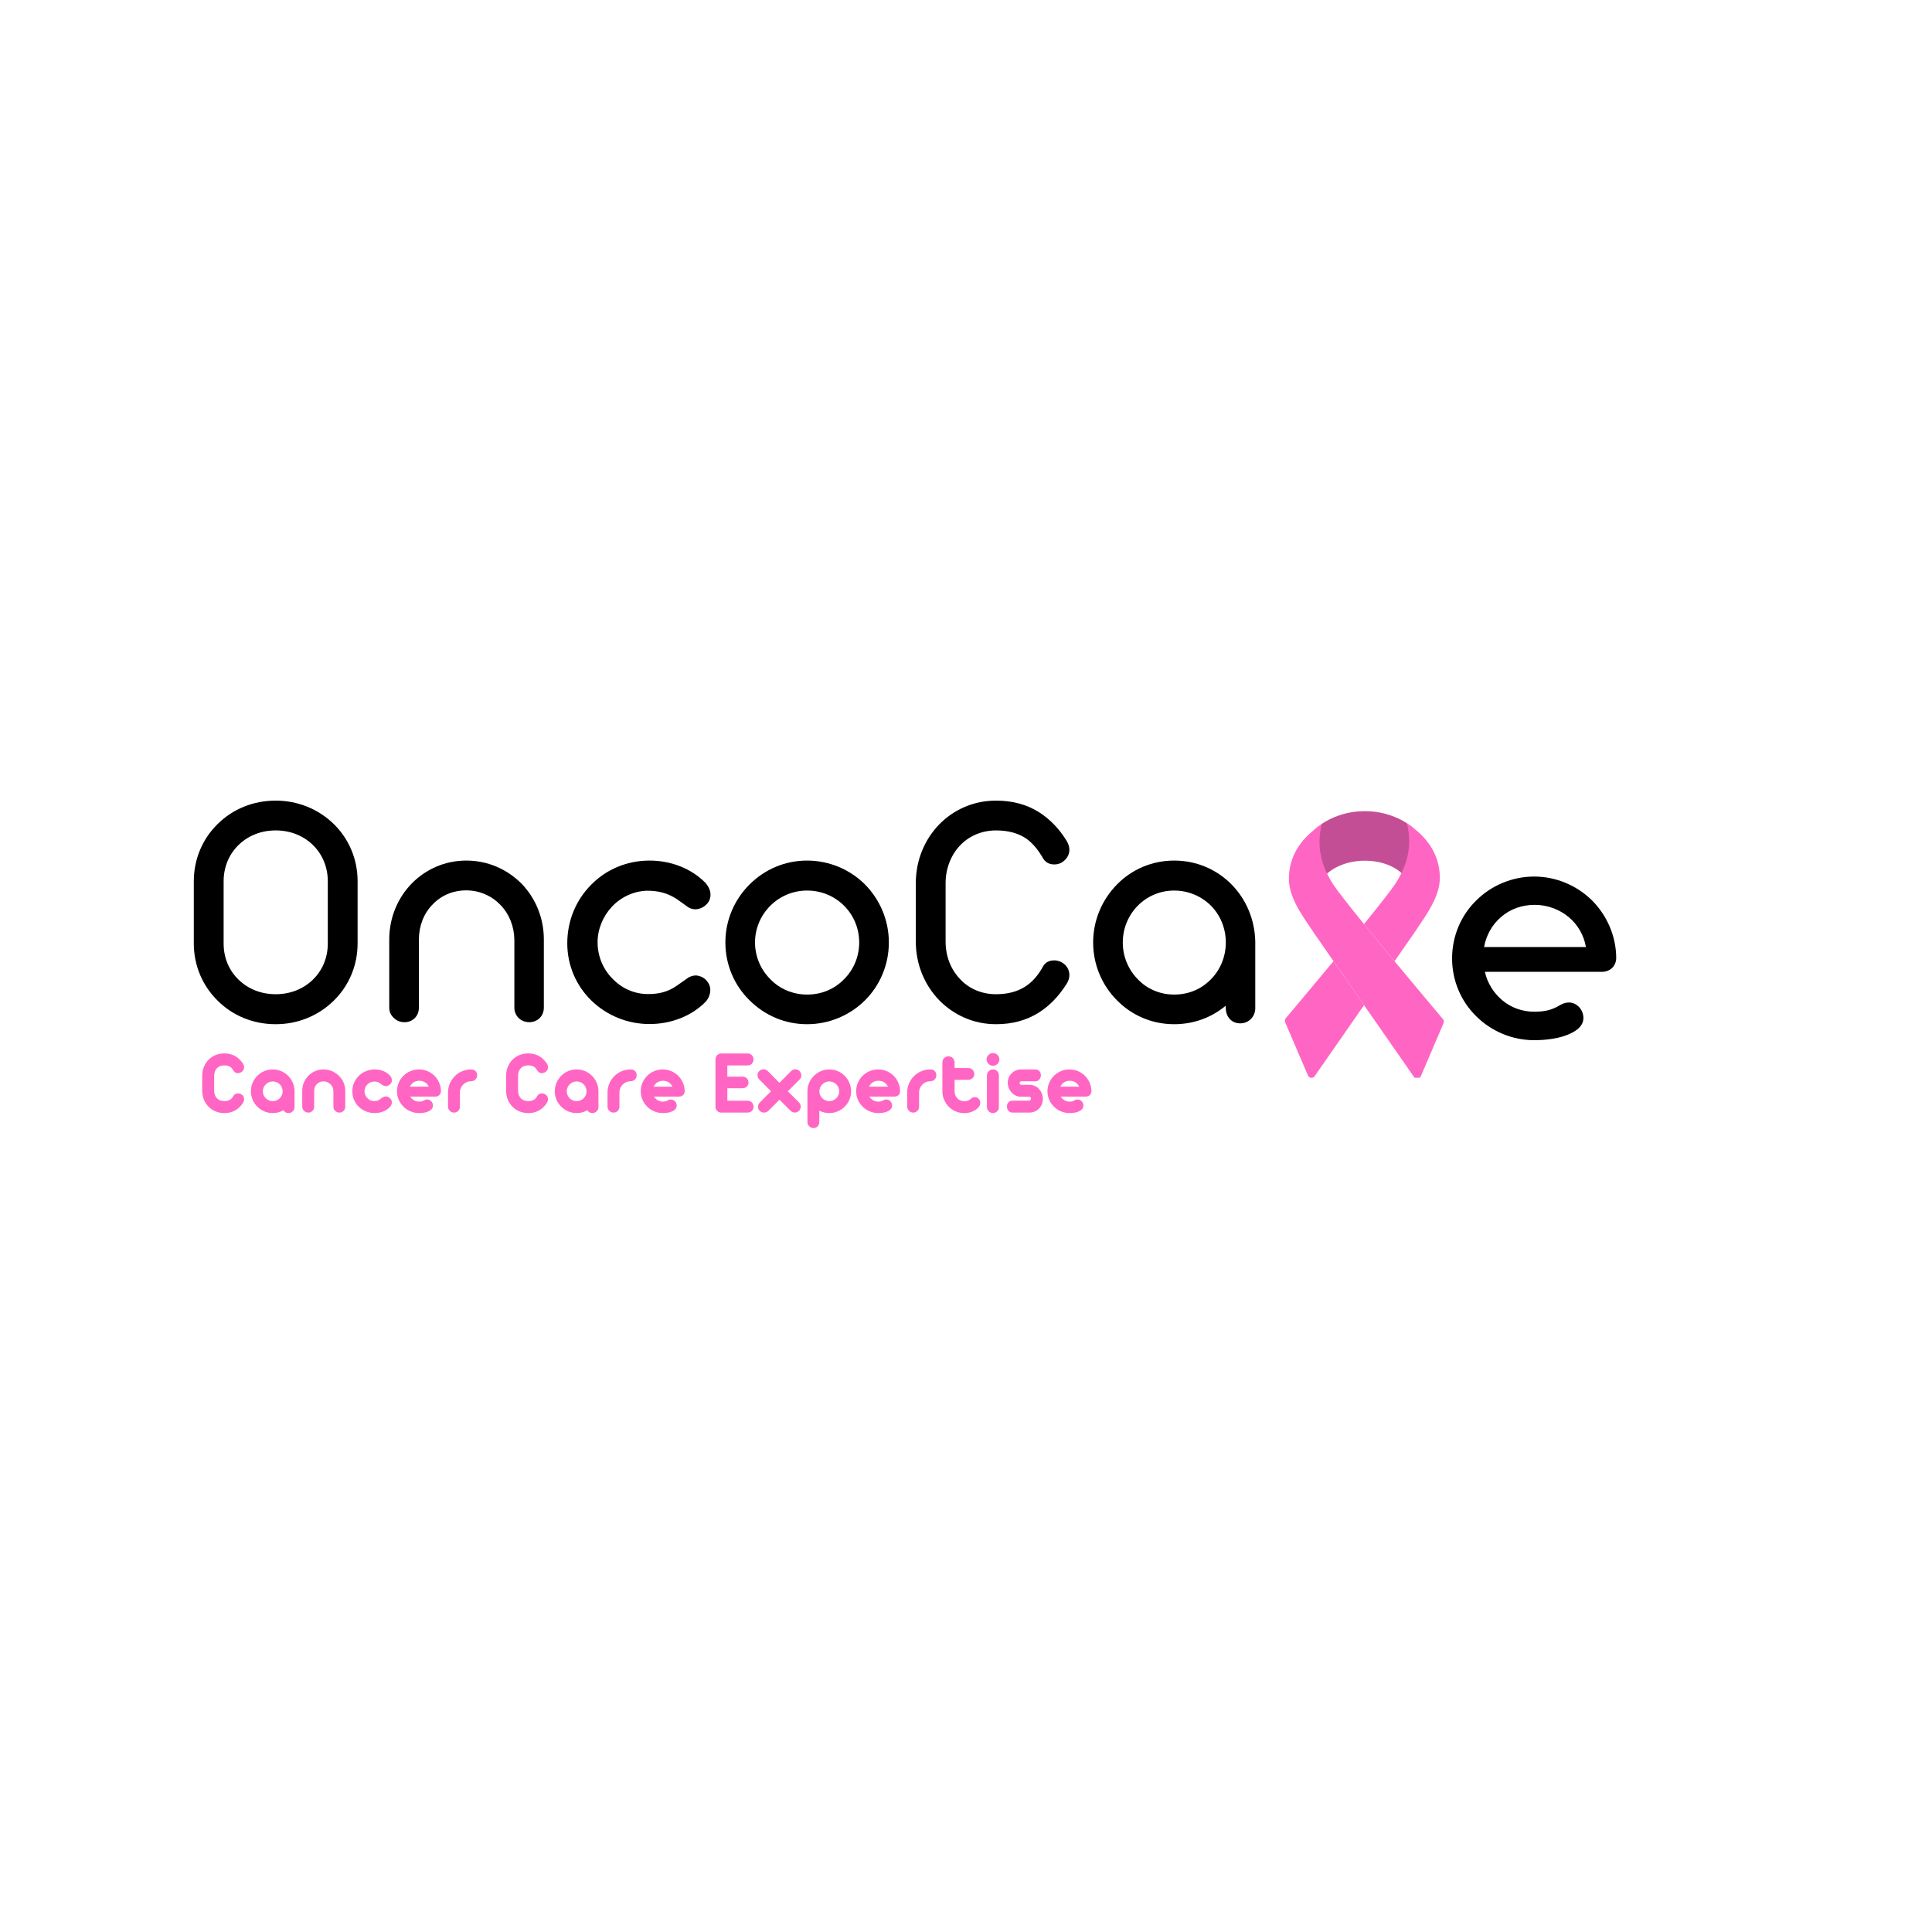 <svg xmlns="http://www.w3.org/2000/svg" xmlns:xlink="http://www.w3.org/1999/xlink" width="500" viewBox="0 0 375 375" height="500" preserveAspectRatio="xMidYMid meet"><defs><g></g><clipPath id="941157ccd4"><path d="M 255 157.445 L 275 157.445 L 275 170 L 255 170 Z M 255 157.445 " clip-rule="nonzero"></path></clipPath><clipPath id="f744569450"><path d="M 249.266 159 L 280 159 L 280 209.195 L 249.266 209.195 Z M 249.266 159 " clip-rule="nonzero"></path></clipPath><clipPath id="376545471d"><path d="M 250 159 L 280.414 159 L 280.414 209.195 L 250 209.195 Z M 250 159 " clip-rule="nonzero"></path></clipPath></defs><g clip-path="url(#941157ccd4)"><path fill="#c44e96" d="M 272.023 169.461 C 272.023 169.461 269.719 167.059 264.914 167.059 C 260.105 167.059 257.586 169.562 257.586 169.562 L 257.309 169.766 C 257.309 169.766 254.492 164.449 256.547 159.914 C 258.121 158.871 260.977 157.445 264.914 157.445 C 268.691 157.445 271.496 158.766 273.105 159.797 C 275.336 164.336 272.355 169.648 272.355 169.648 Z M 274.609 160.926 L 274.672 160.984 L 274.617 160.934 Z M 274.609 160.926 " fill-opacity="1" fill-rule="nonzero"></path></g><g clip-path="url(#f744569450)"><path fill="#ff66c4" d="M 249.559 197.641 C 249.648 197.539 254.035 192.348 258.832 186.562 L 264.762 195.098 L 255.168 208.898 C 255.027 209.098 254.801 209.211 254.559 209.211 C 254.535 209.211 254.512 209.211 254.484 209.207 C 254.215 209.18 253.988 209.012 253.879 208.766 L 249.441 198.41 C 249.332 198.152 249.379 197.855 249.559 197.641 Z M 270.77 171.641 C 271.277 170.887 271.676 170.168 272.023 169.461 C 273.539 166.391 273.688 163.77 273.418 161.574 C 273.332 160.855 273.195 160.234 273.105 159.797 C 273.984 160.355 274.477 160.801 274.609 160.93 L 274.617 160.934 L 274.672 160.984 C 277.812 163.496 279.473 166.746 279.473 170.387 C 279.473 174.039 276.93 177.461 274.684 180.805 C 274.531 181.035 272.918 183.359 270.684 186.578 C 268.676 184.156 266.605 181.645 264.754 179.359 C 267.535 175.934 269.855 172.996 270.77 171.641 Z M 270.77 171.641 " fill-opacity="1" fill-rule="nonzero"></path></g><g clip-path="url(#376545471d)"><path fill="#ff66c4" d="M 255.027 161.105 L 255.152 160.984 C 255.207 160.934 255.699 160.477 256.547 159.918 C 256.461 160.355 256.312 160.996 256.223 161.746 C 255.961 163.926 256.098 166.52 257.586 169.562 C 257.941 170.289 258.348 171.031 258.871 171.812 C 259.77 173.145 262.031 176.008 264.75 179.359 C 266.605 181.648 268.676 184.16 270.68 186.578 C 275.527 192.426 279.992 197.707 280.082 197.812 C 280.266 198.027 280.309 198.328 280.199 198.582 L 275.766 208.938 C 275.656 209.18 275.426 209.352 275.16 209.379 C 275.133 209.383 275.109 209.383 275.082 209.383 C 274.844 209.383 274.617 209.27 274.477 209.07 C 274.402 208.961 269.59 202.043 264.762 195.098 L 258.832 186.562 C 256.664 183.441 255.109 181.203 254.957 180.973 C 252.715 177.629 250.172 174.207 250.172 170.559 C 250.172 166.895 251.848 163.625 255.027 161.105 Z M 255.027 161.105 " fill-opacity="1" fill-rule="nonzero"></path></g><g fill="#000000" fill-opacity="1"><g transform="translate(33.75, 198.407)"><g><path d="M 19.766 0.391 C 24.09 0.391 28.055 -1.27 31.012 -4.16 C 33.973 -7.055 35.66 -10.988 35.66 -15.312 L 35.66 -27.34 C 35.66 -31.664 33.973 -35.598 31.012 -38.488 C 28.055 -41.352 24.09 -43.008 19.766 -43.008 C 15.375 -43.008 11.41 -41.352 8.516 -38.488 C 5.559 -35.598 3.867 -31.664 3.867 -27.34 L 3.867 -15.312 C 3.867 -10.988 5.559 -7.055 8.516 -4.16 C 11.41 -1.27 15.375 0.391 19.766 0.391 Z M 19.766 -5.43 C 16.938 -5.43 14.434 -6.438 12.582 -8.227 C 10.727 -10.012 9.656 -12.449 9.656 -15.277 L 9.656 -27.371 C 9.656 -30.137 10.727 -32.637 12.582 -34.426 C 14.434 -36.215 16.938 -37.223 19.766 -37.223 C 22.594 -37.223 25.098 -36.215 26.949 -34.426 C 28.801 -32.637 29.875 -30.137 29.875 -27.371 L 29.875 -15.277 C 29.875 -12.449 28.801 -10.012 26.949 -8.227 C 25.098 -6.438 22.594 -5.43 19.766 -5.43 Z M 19.766 -5.43 "></path></g></g></g><g fill="#000000" fill-opacity="1"><g transform="translate(73.311, 198.407)"><g><path d="M 5.203 0 C 6.793 0 7.996 -1.172 7.996 -2.828 L 7.996 -16.059 C 7.996 -18.66 8.941 -21.098 10.629 -22.82 C 12.32 -24.609 14.598 -25.586 17.195 -25.586 C 19.766 -25.586 22.105 -24.543 23.828 -22.758 C 25.52 -21.031 26.496 -18.594 26.527 -15.996 L 26.527 -2.828 C 26.527 -1.172 27.828 0 29.422 0 C 31.012 0 32.25 -1.172 32.25 -2.828 L 32.25 -16.059 C 32.25 -20.219 30.656 -24.055 27.926 -26.883 C 25.098 -29.711 21.359 -31.371 17.195 -31.371 C 13.07 -31.371 9.328 -29.711 6.566 -26.883 C 3.836 -24.055 2.242 -20.219 2.242 -16.059 L 2.242 -2.828 C 2.242 -2.016 2.535 -1.367 3.152 -0.812 C 3.707 -0.262 4.387 0 5.203 0 Z M 5.203 0 "></path></g></g></g><g fill="#000000" fill-opacity="1"><g transform="translate(108.679, 198.407)"><g><path d="M 17.391 0.359 C 21.555 0.359 25.488 -1.172 28.184 -3.867 C 28.836 -4.52 29.191 -5.43 29.191 -6.242 C 29.191 -7.023 28.867 -7.703 28.219 -8.32 C 27.699 -8.809 26.918 -9.07 26.363 -9.07 C 25.91 -9.07 25.453 -8.941 24.965 -8.68 L 22.691 -7.086 C 20.969 -5.883 19.246 -5.461 17.133 -5.461 C 14.367 -5.461 11.93 -6.598 10.109 -8.551 C 8.32 -10.371 7.312 -12.906 7.312 -15.508 C 7.312 -18.074 8.355 -20.547 10.078 -22.398 C 11.801 -24.25 14.238 -25.422 16.871 -25.52 C 19.082 -25.52 20.84 -25.098 22.691 -23.895 L 24.965 -22.27 C 25.391 -22.039 25.844 -21.91 26.332 -21.91 C 26.883 -21.91 27.664 -22.172 28.219 -22.66 C 28.898 -23.211 29.227 -23.926 29.227 -24.738 C 29.227 -25.551 28.867 -26.363 28.184 -27.113 C 25.453 -29.844 21.555 -31.371 17.391 -31.371 C 13.004 -31.371 8.973 -29.648 6.078 -26.691 C 3.121 -23.73 1.43 -19.699 1.43 -15.312 C 1.43 -11.02 3.152 -7.086 6.113 -4.195 C 9.07 -1.332 13.07 0.359 17.391 0.359 Z M 17.391 0.359 "></path></g></g></g><g fill="#000000" fill-opacity="1"><g transform="translate(139.365, 198.407)"><g><path d="M 17.293 0.391 C 21.617 0.391 25.648 -1.367 28.543 -4.258 C 31.438 -7.152 33.16 -11.152 33.16 -15.473 C 33.16 -19.797 31.438 -23.766 28.543 -26.723 C 25.648 -29.617 21.617 -31.371 17.293 -31.371 C 13.004 -31.371 9.07 -29.68 6.113 -26.723 C 3.152 -23.766 1.43 -19.766 1.43 -15.473 C 1.43 -11.184 3.152 -7.152 6.113 -4.258 C 9.07 -1.301 13.004 0.391 17.293 0.391 Z M 17.293 -5.363 C 14.531 -5.363 11.996 -6.438 10.145 -8.355 C 8.289 -10.207 7.184 -12.742 7.184 -15.473 C 7.184 -18.203 8.289 -20.742 10.145 -22.594 C 11.996 -24.445 14.531 -25.551 17.293 -25.551 C 20.121 -25.551 22.625 -24.445 24.48 -22.594 C 26.332 -20.742 27.406 -18.203 27.406 -15.473 C 27.406 -12.742 26.332 -10.207 24.48 -8.355 C 22.625 -6.438 20.121 -5.363 17.293 -5.363 Z M 17.293 -5.363 "></path></g></g></g><g fill="#000000" fill-opacity="1"><g transform="translate(173.952, 198.407)"><g><path d="M 19.375 0.391 C 22.594 0.391 25.391 -0.391 27.762 -1.918 C 29.746 -3.188 31.5 -4.973 32.996 -7.312 C 33.418 -7.934 33.613 -8.516 33.613 -9.137 C 33.613 -9.914 33.32 -10.598 32.77 -11.152 C 32.152 -11.703 31.469 -11.996 30.656 -11.996 C 29.711 -11.996 29.031 -11.637 28.574 -10.957 C 27.633 -9.199 26.496 -7.867 25.16 -6.988 C 23.602 -5.949 21.684 -5.43 19.375 -5.43 C 16.547 -5.43 14.043 -6.535 12.32 -8.453 C 10.598 -10.273 9.59 -12.809 9.59 -15.637 L 9.59 -27.016 C 9.59 -29.746 10.598 -32.379 12.32 -34.23 C 14.043 -36.086 16.547 -37.223 19.375 -37.223 C 21.715 -37.223 23.633 -36.703 25.16 -35.695 C 26.398 -34.848 27.535 -33.516 28.574 -31.695 C 29.062 -30.98 29.746 -30.621 30.688 -30.621 C 31.5 -30.621 32.184 -30.914 32.77 -31.5 C 33.32 -32.055 33.613 -32.734 33.613 -33.484 C 33.613 -34.07 33.418 -34.688 32.996 -35.336 C 31.598 -37.578 29.844 -39.398 27.762 -40.734 C 25.355 -42.262 22.562 -43.008 19.375 -43.008 C 15.051 -43.008 11.152 -41.285 8.289 -38.328 C 5.461 -35.371 3.805 -31.371 3.805 -26.98 L 3.805 -15.668 C 3.805 -11.281 5.461 -7.281 8.289 -4.324 C 11.152 -1.367 15.051 0.391 19.375 0.391 Z M 19.375 0.391 "></path></g></g></g><g fill="#000000" fill-opacity="1"><g transform="translate(210.62, 198.407)"><g><path d="M 17.293 0.391 C 21.031 0.391 24.512 -0.879 27.273 -3.188 L 27.309 -2.73 C 27.309 -1.039 28.445 0.227 30.102 0.227 C 31.762 0.227 33.027 -1.074 33.027 -2.73 L 33.027 -15.668 C 32.93 -19.961 31.242 -23.895 28.379 -26.785 C 25.488 -29.68 21.586 -31.371 17.293 -31.371 C 13.004 -31.371 9.07 -29.68 6.176 -26.723 C 3.285 -23.766 1.559 -19.797 1.559 -15.473 C 1.559 -11.152 3.285 -7.152 6.176 -4.258 C 9.07 -1.301 13.004 0.391 17.293 0.391 Z M 17.293 -5.363 C 14.531 -5.363 12.027 -6.438 10.207 -8.355 C 8.387 -10.207 7.312 -12.742 7.312 -15.473 C 7.312 -18.203 8.387 -20.742 10.207 -22.594 C 12.027 -24.445 14.531 -25.551 17.293 -25.551 C 20.059 -25.551 22.594 -24.445 24.445 -22.594 C 26.266 -20.742 27.309 -18.203 27.309 -15.473 C 27.309 -12.742 26.266 -10.207 24.445 -8.355 C 22.594 -6.438 20.121 -5.363 17.293 -5.363 Z M 17.293 -5.363 "></path></g></g></g><g fill="#000000" fill-opacity="1"><g transform="translate(280.419, 201.509)"><g><path d="M 17.359 0.391 C 19.93 0.391 22.336 0 24.059 -0.746 C 25.977 -1.559 26.918 -2.602 26.918 -3.934 C 26.918 -4.715 26.594 -5.496 26.074 -6.047 C 25.488 -6.633 24.84 -6.926 24.09 -6.926 C 23.539 -6.926 22.984 -6.762 22.367 -6.406 C 20.84 -5.496 19.539 -5.137 17.359 -5.137 C 15.051 -5.137 12.906 -5.918 11.184 -7.348 C 9.492 -8.777 8.289 -10.664 7.801 -12.875 L 30.496 -12.875 C 32.152 -12.875 33.289 -14.043 33.289 -15.605 C 33.258 -19.863 31.469 -23.863 28.578 -26.758 C 25.617 -29.648 21.621 -31.371 17.359 -31.371 C 13.07 -31.371 9.004 -29.617 6.113 -26.723 C 3.152 -23.832 1.43 -19.801 1.43 -15.477 C 1.43 -11.184 3.152 -7.152 6.113 -4.258 C 9.004 -1.367 13.07 0.391 17.359 0.391 Z M 7.641 -17.688 C 8.031 -19.93 9.199 -22.043 10.922 -23.504 C 12.648 -25.031 14.953 -25.879 17.457 -25.879 C 19.93 -25.879 22.238 -25 24.023 -23.539 C 25.812 -22.074 27.016 -19.992 27.406 -17.688 Z M 7.641 -17.688 "></path></g></g></g><g fill="#ff66c4" fill-opacity="1"><g transform="translate(38.25, 215.954)"><g><path d="M 5.266 0.094 C 5.742 0.094 6.168 0.043 6.531 -0.07 C 7.219 -0.262 7.801 -0.609 8.297 -1.113 C 8.816 -1.66 9.129 -2.121 9.129 -2.605 C 9.129 -2.91 9.016 -3.172 8.789 -3.395 C 8.555 -3.613 8.27 -3.727 7.93 -3.727 C 7.594 -3.727 7.297 -3.598 7.121 -3.328 C 6.871 -2.91 6.715 -2.703 6.473 -2.535 C 6.168 -2.336 5.77 -2.242 5.266 -2.242 C 4.691 -2.242 4.238 -2.406 3.91 -2.727 C 3.52 -3.102 3.316 -3.633 3.316 -4.301 L 3.316 -7.098 C 3.316 -7.766 3.52 -8.297 3.91 -8.668 C 4.238 -8.992 4.691 -9.156 5.266 -9.156 C 5.777 -9.156 6.176 -9.059 6.461 -8.859 C 6.707 -8.695 6.844 -8.496 7.121 -8.07 C 7.289 -7.801 7.559 -7.66 7.922 -7.66 C 8.262 -7.66 8.547 -7.773 8.781 -8 C 9.016 -8.219 9.129 -8.488 9.129 -8.789 C 9.129 -9.059 9.051 -9.32 8.887 -9.555 C 8.477 -10.145 8.02 -10.59 7.523 -10.895 C 6.863 -11.293 6.105 -11.492 5.266 -11.492 C 4.09 -11.492 3.023 -11.051 2.25 -10.277 C 1.449 -9.477 0.992 -8.363 0.992 -7.078 L 0.992 -4.316 C 0.992 -3.031 1.449 -1.918 2.25 -1.121 C 3.023 -0.348 4.09 0.094 5.266 0.094 Z M 5.266 0.094 "></path></g></g></g><g fill="#ff66c4" fill-opacity="1"><g transform="translate(48.314, 215.954)"><g><path d="M 4.621 0.094 C 5.359 0.094 6.055 -0.086 6.707 -0.453 C 6.914 -0.105 7.254 0.094 7.68 0.094 C 8 0.094 8.305 -0.035 8.52 -0.25 C 8.746 -0.477 8.859 -0.754 8.859 -1.086 L 8.859 -4.203 C 8.836 -5.344 8.363 -6.395 7.594 -7.156 C 6.82 -7.93 5.758 -8.383 4.621 -8.383 C 3.473 -8.383 2.422 -7.93 1.633 -7.141 C 0.844 -6.352 0.383 -5.281 0.383 -4.137 C 0.383 -2.988 0.844 -1.918 1.633 -1.148 C 2.422 -0.355 3.473 0.094 4.621 0.094 Z M 4.621 -2.223 C 4.109 -2.223 3.621 -2.434 3.273 -2.781 C 2.918 -3.137 2.703 -3.613 2.703 -4.137 C 2.703 -4.656 2.918 -5.133 3.273 -5.488 C 3.621 -5.836 4.109 -6.047 4.621 -6.047 C 5.141 -6.047 5.637 -5.836 5.984 -5.488 C 6.34 -5.133 6.551 -4.656 6.551 -4.137 C 6.551 -3.613 6.34 -3.137 5.984 -2.781 C 5.637 -2.434 5.141 -2.223 4.621 -2.223 Z M 4.621 -2.223 "></path></g></g></g><g fill="#ff66c4" fill-opacity="1"><g transform="translate(58.16, 215.954)"><g><path d="M 1.695 0 C 2.008 0 2.277 -0.113 2.492 -0.332 C 2.711 -0.539 2.824 -0.809 2.824 -1.129 L 2.824 -4.301 C 2.832 -4.785 3.039 -5.238 3.363 -5.559 C 3.676 -5.871 4.137 -6.062 4.621 -6.062 C 5.109 -6.062 5.594 -5.871 5.949 -5.535 C 6.324 -5.195 6.539 -4.734 6.551 -4.246 L 6.551 -1.129 C 6.551 -0.809 6.664 -0.547 6.898 -0.332 C 7.105 -0.121 7.402 0 7.723 0 C 8.035 0 8.32 -0.121 8.531 -0.332 C 8.746 -0.547 8.852 -0.809 8.852 -1.129 L 8.852 -4.258 C 8.852 -5.367 8.383 -6.41 7.594 -7.176 C 6.801 -7.941 5.742 -8.383 4.621 -8.383 C 3.508 -8.383 2.484 -7.941 1.719 -7.176 C 0.957 -6.41 0.504 -5.367 0.504 -4.258 L 0.504 -1.129 C 0.504 -0.816 0.625 -0.547 0.859 -0.332 C 1.078 -0.121 1.383 0 1.695 0 Z M 1.695 0 "></path></g></g></g><g fill="#ff66c4" fill-opacity="1"><g transform="translate(67.998, 215.954)"><g><path d="M 4.727 0.094 C 5.871 0.094 6.922 -0.297 7.652 -1.051 C 7.922 -1.32 8.062 -1.66 8.062 -1.996 C 8.062 -2.32 7.922 -2.605 7.645 -2.84 C 7.41 -3.039 7.133 -3.137 6.898 -3.137 C 6.523 -3.137 6.246 -2.973 5.863 -2.656 C 5.473 -2.355 5.117 -2.242 4.672 -2.242 C 4.637 -2.242 4.613 -2.242 4.594 -2.25 L 4.508 -2.25 C 4.023 -2.258 3.586 -2.492 3.25 -2.875 C 2.938 -3.23 2.754 -3.691 2.754 -4.137 C 2.754 -4.629 2.953 -5.109 3.301 -5.457 C 3.648 -5.812 4.137 -6.027 4.664 -6.027 C 5.09 -6.027 5.473 -5.926 5.863 -5.621 C 6.273 -5.297 6.539 -5.133 6.914 -5.133 C 7.133 -5.133 7.418 -5.238 7.652 -5.438 C 7.93 -5.672 8.07 -5.949 8.07 -6.273 C 8.07 -6.609 7.922 -6.957 7.652 -7.234 C 6.922 -7.992 5.879 -8.383 4.727 -8.383 C 3.555 -8.383 2.457 -7.922 1.66 -7.148 C 0.859 -6.359 0.383 -5.281 0.383 -4.109 C 0.383 -2.953 0.859 -1.887 1.66 -1.113 C 2.457 -0.348 3.535 0.094 4.727 0.094 Z M 4.727 0.094 "></path></g></g></g><g fill="#ff66c4" fill-opacity="1"><g transform="translate(76.671, 215.954)"><g><path d="M 4.656 0.094 C 5.516 0.094 6.195 -0.051 6.699 -0.34 C 7.141 -0.59 7.367 -0.945 7.367 -1.355 C 7.367 -1.668 7.246 -1.973 7.043 -2.188 C 6.82 -2.422 6.551 -2.547 6.238 -2.547 C 6.012 -2.547 5.785 -2.477 5.566 -2.336 C 5.332 -2.199 5.082 -2.129 4.656 -2.129 C 3.961 -2.129 3.344 -2.5 2.961 -3.102 L 7.781 -3.102 C 8.453 -3.102 8.922 -3.535 8.922 -4.195 C 8.895 -5.332 8.418 -6.395 7.645 -7.168 C 6.855 -7.93 5.793 -8.383 4.656 -8.383 C 3.5 -8.383 2.434 -7.922 1.641 -7.148 C 0.852 -6.359 0.383 -5.289 0.383 -4.137 C 0.383 -2.988 0.852 -1.938 1.641 -1.148 C 2.434 -0.375 3.508 0.094 4.656 0.094 Z M 2.895 -5.031 C 3.215 -5.723 3.867 -6.176 4.699 -6.176 C 5.535 -6.176 6.227 -5.734 6.551 -5.031 Z M 2.895 -5.031 "></path></g></g></g><g fill="#ff66c4" fill-opacity="1"><g transform="translate(86.188, 215.954)"><g><path d="M 1.953 0 C 2.266 0 2.535 -0.113 2.754 -0.332 C 2.961 -0.531 3.082 -0.816 3.082 -1.137 L 3.082 -3.961 C 3.094 -4.527 3.328 -5.055 3.719 -5.445 C 4.102 -5.836 4.613 -6.07 5.176 -6.082 L 5.23 -6.082 C 5.551 -6.082 5.863 -6.203 6.082 -6.41 C 6.316 -6.645 6.43 -6.914 6.43 -7.234 C 6.43 -7.922 5.984 -8.383 5.23 -8.383 L 5.16 -8.383 C 3.988 -8.355 2.91 -7.887 2.109 -7.098 C 1.305 -6.297 0.809 -5.211 0.773 -4.055 L 0.773 -1.137 C 0.773 -0.824 0.91 -0.539 1.129 -0.332 C 1.336 -0.121 1.641 0 1.953 0 Z M 1.953 0 "></path></g></g></g><g fill="#ff66c4" fill-opacity="1"><g transform="translate(93.02, 215.954)"><g></g></g></g><g fill="#ff66c4" fill-opacity="1"><g transform="translate(97.238, 215.954)"><g><path d="M 5.266 0.094 C 5.742 0.094 6.168 0.043 6.531 -0.07 C 7.219 -0.262 7.801 -0.609 8.297 -1.113 C 8.816 -1.66 9.129 -2.121 9.129 -2.605 C 9.129 -2.91 9.016 -3.172 8.789 -3.395 C 8.555 -3.613 8.27 -3.727 7.93 -3.727 C 7.594 -3.727 7.297 -3.598 7.121 -3.328 C 6.871 -2.91 6.715 -2.703 6.473 -2.535 C 6.168 -2.336 5.77 -2.242 5.266 -2.242 C 4.691 -2.242 4.238 -2.406 3.91 -2.727 C 3.52 -3.102 3.316 -3.633 3.316 -4.301 L 3.316 -7.098 C 3.316 -7.766 3.52 -8.297 3.91 -8.668 C 4.238 -8.992 4.691 -9.156 5.266 -9.156 C 5.777 -9.156 6.176 -9.059 6.461 -8.859 C 6.707 -8.695 6.844 -8.496 7.121 -8.07 C 7.289 -7.801 7.559 -7.66 7.922 -7.66 C 8.262 -7.66 8.547 -7.773 8.781 -8 C 9.016 -8.219 9.129 -8.488 9.129 -8.789 C 9.129 -9.059 9.051 -9.32 8.887 -9.555 C 8.477 -10.145 8.02 -10.59 7.523 -10.895 C 6.863 -11.293 6.105 -11.492 5.266 -11.492 C 4.09 -11.492 3.023 -11.051 2.25 -10.277 C 1.449 -9.477 0.992 -8.363 0.992 -7.078 L 0.992 -4.316 C 0.992 -3.031 1.449 -1.918 2.25 -1.121 C 3.023 -0.348 4.09 0.094 5.266 0.094 Z M 5.266 0.094 "></path></g></g></g><g fill="#ff66c4" fill-opacity="1"><g transform="translate(107.301, 215.954)"><g><path d="M 4.621 0.094 C 5.359 0.094 6.055 -0.086 6.707 -0.453 C 6.914 -0.105 7.254 0.094 7.68 0.094 C 8 0.094 8.305 -0.035 8.52 -0.25 C 8.746 -0.477 8.859 -0.754 8.859 -1.086 L 8.859 -4.203 C 8.836 -5.344 8.363 -6.395 7.594 -7.156 C 6.82 -7.93 5.758 -8.383 4.621 -8.383 C 3.473 -8.383 2.422 -7.93 1.633 -7.141 C 0.844 -6.352 0.383 -5.281 0.383 -4.137 C 0.383 -2.988 0.844 -1.918 1.633 -1.148 C 2.422 -0.355 3.473 0.094 4.621 0.094 Z M 4.621 -2.223 C 4.109 -2.223 3.621 -2.434 3.273 -2.781 C 2.918 -3.137 2.703 -3.613 2.703 -4.137 C 2.703 -4.656 2.918 -5.133 3.273 -5.488 C 3.621 -5.836 4.109 -6.047 4.621 -6.047 C 5.141 -6.047 5.637 -5.836 5.984 -5.488 C 6.34 -5.133 6.551 -4.656 6.551 -4.137 C 6.551 -3.613 6.34 -3.137 5.984 -2.781 C 5.637 -2.434 5.141 -2.223 4.621 -2.223 Z M 4.621 -2.223 "></path></g></g></g><g fill="#ff66c4" fill-opacity="1"><g transform="translate(117.148, 215.954)"><g><path d="M 1.953 0 C 2.266 0 2.535 -0.113 2.754 -0.332 C 2.961 -0.531 3.082 -0.816 3.082 -1.137 L 3.082 -3.961 C 3.094 -4.527 3.328 -5.055 3.719 -5.445 C 4.102 -5.836 4.613 -6.07 5.176 -6.082 L 5.23 -6.082 C 5.551 -6.082 5.863 -6.203 6.082 -6.41 C 6.316 -6.645 6.43 -6.914 6.43 -7.234 C 6.43 -7.922 5.984 -8.383 5.23 -8.383 L 5.16 -8.383 C 3.988 -8.355 2.91 -7.887 2.109 -7.098 C 1.305 -6.297 0.809 -5.211 0.773 -4.055 L 0.773 -1.137 C 0.773 -0.824 0.91 -0.539 1.129 -0.332 C 1.336 -0.121 1.641 0 1.953 0 Z M 1.953 0 "></path></g></g></g><g fill="#ff66c4" fill-opacity="1"><g transform="translate(123.98, 215.954)"><g><path d="M 4.656 0.094 C 5.516 0.094 6.195 -0.051 6.699 -0.34 C 7.141 -0.59 7.367 -0.945 7.367 -1.355 C 7.367 -1.668 7.246 -1.973 7.043 -2.188 C 6.82 -2.422 6.551 -2.547 6.238 -2.547 C 6.012 -2.547 5.785 -2.477 5.566 -2.336 C 5.332 -2.199 5.082 -2.129 4.656 -2.129 C 3.961 -2.129 3.344 -2.5 2.961 -3.102 L 7.781 -3.102 C 8.453 -3.102 8.922 -3.535 8.922 -4.195 C 8.895 -5.332 8.418 -6.395 7.645 -7.168 C 6.855 -7.93 5.793 -8.383 4.656 -8.383 C 3.5 -8.383 2.434 -7.922 1.641 -7.148 C 0.852 -6.359 0.383 -5.289 0.383 -4.137 C 0.383 -2.988 0.852 -1.938 1.641 -1.148 C 2.434 -0.375 3.508 0.094 4.656 0.094 Z M 2.895 -5.031 C 3.215 -5.723 3.867 -6.176 4.699 -6.176 C 5.535 -6.176 6.227 -5.734 6.551 -5.031 Z M 2.895 -5.031 "></path></g></g></g><g fill="#ff66c4" fill-opacity="1"><g transform="translate(133.497, 215.954)"><g></g></g></g><g fill="#ff66c4" fill-opacity="1"><g transform="translate(137.714, 215.954)"><g><path d="M 7.41 0 C 7.73 0 8 -0.105 8.227 -0.32 C 8.441 -0.539 8.547 -0.809 8.547 -1.137 C 8.547 -1.449 8.426 -1.754 8.227 -1.965 C 8 -2.188 7.73 -2.301 7.41 -2.301 L 3.465 -2.301 L 3.465 -4.727 L 6.418 -4.727 C 6.742 -4.727 7.02 -4.828 7.234 -5.039 C 7.461 -5.254 7.574 -5.516 7.574 -5.836 C 7.574 -6.16 7.461 -6.43 7.234 -6.652 C 7.012 -6.871 6.742 -6.977 6.418 -6.977 L 3.465 -6.977 L 3.465 -9.156 L 7.41 -9.156 C 7.73 -9.156 8 -9.27 8.227 -9.496 C 8.426 -9.703 8.547 -10.008 8.547 -10.32 C 8.547 -10.633 8.426 -10.926 8.227 -11.137 C 8 -11.363 7.73 -11.477 7.41 -11.477 L 2.312 -11.477 C 1.988 -11.477 1.711 -11.363 1.484 -11.137 C 1.277 -10.926 1.156 -10.633 1.156 -10.32 L 1.156 -1.137 C 1.156 -0.832 1.258 -0.574 1.469 -0.355 C 1.66 -0.148 1.91 -0.027 2.223 0 Z M 7.41 0 "></path></g></g></g><g fill="#ff66c4" fill-opacity="1"><g transform="translate(146.84, 215.954)"><g><path d="M 1.449 0 C 1.762 0 2.074 -0.121 2.285 -0.332 L 4.457 -2.5 L 6.617 -0.34 C 6.836 -0.121 7.121 -0.008 7.438 -0.008 C 7.738 -0.008 8.035 -0.141 8.242 -0.348 C 8.453 -0.555 8.582 -0.852 8.582 -1.156 C 8.582 -1.477 8.469 -1.746 8.242 -1.973 L 6.082 -4.137 L 8.391 -6.453 C 8.59 -6.652 8.695 -6.914 8.695 -7.219 C 8.695 -7.531 8.574 -7.836 8.363 -8.051 C 8.148 -8.27 7.859 -8.41 7.547 -8.41 C 7.234 -8.41 6.941 -8.285 6.707 -8.051 L 4.449 -5.777 L 2.164 -8.078 C 1.945 -8.297 1.676 -8.41 1.336 -8.418 C 1.035 -8.418 0.738 -8.277 0.531 -8.062 C 0.305 -7.828 0.191 -7.547 0.191 -7.246 C 0.191 -6.934 0.297 -6.672 0.512 -6.453 L 2.812 -4.145 L 0.617 -1.93 C 0.391 -1.703 0.277 -1.434 0.277 -1.121 C 0.277 -0.816 0.41 -0.539 0.625 -0.34 C 0.832 -0.129 1.137 0 1.449 0 Z M 1.449 0 "></path></g></g></g><g fill="#ff66c4" fill-opacity="1"><g transform="translate(155.948, 215.954)"><g><path d="M 1.953 3.004 C 2.285 3.004 2.555 2.895 2.77 2.656 C 2.98 2.434 3.082 2.145 3.082 1.797 L 3.082 -0.375 C 3.691 -0.062 4.336 0.094 5.02 0.094 C 6.16 0.094 7.234 -0.375 8.008 -1.148 C 8.801 -1.938 9.25 -2.988 9.25 -4.137 C 9.25 -5.281 8.781 -6.352 8.008 -7.141 C 7.234 -7.914 6.16 -8.383 5.02 -8.383 C 3.898 -8.383 2.824 -7.922 2.051 -7.156 C 1.258 -6.383 0.781 -5.324 0.773 -4.203 L 0.773 1.797 C 0.773 2.137 0.91 2.441 1.129 2.656 C 1.336 2.875 1.641 3.004 1.953 3.004 Z M 5.02 -2.223 C 4.5 -2.223 4.012 -2.434 3.664 -2.781 C 3.309 -3.137 3.094 -3.613 3.094 -4.137 C 3.094 -4.656 3.309 -5.133 3.664 -5.488 C 4.012 -5.836 4.5 -6.047 5.02 -6.047 C 5.543 -6.047 6.027 -5.836 6.375 -5.488 C 6.73 -5.133 6.941 -4.656 6.941 -4.137 C 6.941 -3.613 6.73 -3.137 6.375 -2.781 C 6.027 -2.434 5.543 -2.223 5.02 -2.223 Z M 5.02 -2.223 "></path></g></g></g><g fill="#ff66c4" fill-opacity="1"><g transform="translate(165.794, 215.954)"><g><path d="M 4.656 0.094 C 5.516 0.094 6.195 -0.051 6.699 -0.34 C 7.141 -0.59 7.367 -0.945 7.367 -1.355 C 7.367 -1.668 7.246 -1.973 7.043 -2.188 C 6.82 -2.422 6.551 -2.547 6.238 -2.547 C 6.012 -2.547 5.785 -2.477 5.566 -2.336 C 5.332 -2.199 5.082 -2.129 4.656 -2.129 C 3.961 -2.129 3.344 -2.5 2.961 -3.102 L 7.781 -3.102 C 8.453 -3.102 8.922 -3.535 8.922 -4.195 C 8.895 -5.332 8.418 -6.395 7.645 -7.168 C 6.855 -7.93 5.793 -8.383 4.656 -8.383 C 3.5 -8.383 2.434 -7.922 1.641 -7.148 C 0.852 -6.359 0.383 -5.289 0.383 -4.137 C 0.383 -2.988 0.852 -1.938 1.641 -1.148 C 2.434 -0.375 3.508 0.094 4.656 0.094 Z M 2.895 -5.031 C 3.215 -5.723 3.867 -6.176 4.699 -6.176 C 5.535 -6.176 6.227 -5.734 6.551 -5.031 Z M 2.895 -5.031 "></path></g></g></g><g fill="#ff66c4" fill-opacity="1"><g transform="translate(175.311, 215.954)"><g><path d="M 1.953 0 C 2.266 0 2.535 -0.113 2.754 -0.332 C 2.961 -0.531 3.082 -0.816 3.082 -1.137 L 3.082 -3.961 C 3.094 -4.527 3.328 -5.055 3.719 -5.445 C 4.102 -5.836 4.613 -6.07 5.176 -6.082 L 5.23 -6.082 C 5.551 -6.082 5.863 -6.203 6.082 -6.41 C 6.316 -6.645 6.43 -6.914 6.43 -7.234 C 6.43 -7.922 5.984 -8.383 5.23 -8.383 L 5.16 -8.383 C 3.988 -8.355 2.91 -7.887 2.109 -7.098 C 1.305 -6.297 0.809 -5.211 0.773 -4.055 L 0.773 -1.137 C 0.773 -0.824 0.91 -0.539 1.129 -0.332 C 1.336 -0.121 1.641 0 1.953 0 Z M 1.953 0 "></path></g></g></g><g fill="#ff66c4" fill-opacity="1"><g transform="translate(182.143, 215.954)"><g><path d="M 5.012 0.105 C 6.062 0.105 6.992 -0.242 7.715 -0.938 C 7.984 -1.207 8.129 -1.57 8.129 -1.93 C 8.129 -2.215 8.027 -2.469 7.809 -2.691 C 7.625 -2.895 7.34 -3.004 7.09 -3.004 C 6.785 -3.004 6.488 -2.875 6.211 -2.613 C 5.914 -2.344 5.516 -2.207 5.012 -2.207 C 4.492 -2.207 4.031 -2.406 3.684 -2.762 C 3.336 -3.109 3.145 -3.598 3.145 -4.117 L 3.145 -6.367 L 5.812 -6.367 C 6.125 -6.367 6.418 -6.488 6.637 -6.699 C 6.863 -6.914 6.977 -7.176 6.977 -7.48 C 6.977 -7.793 6.844 -8.086 6.637 -8.305 C 6.418 -8.512 6.125 -8.645 5.812 -8.645 L 3.145 -8.645 L 3.145 -9.754 C 3.145 -10.066 2.996 -10.371 2.781 -10.59 C 2.562 -10.797 2.25 -10.926 1.938 -10.926 C 1.625 -10.926 1.328 -10.797 1.121 -10.59 C 0.902 -10.371 0.773 -10.066 0.773 -9.754 L 0.773 -4.137 C 0.773 -2.988 1.242 -1.91 2.016 -1.137 C 2.789 -0.363 3.867 0.105 5.012 0.105 Z M 5.012 0.105 "></path></g></g></g><g fill="#ff66c4" fill-opacity="1"><g transform="translate(190.678, 215.954)"><g><path d="M 2.059 -9.086 C 2.398 -9.086 2.703 -9.215 2.938 -9.449 C 3.18 -9.695 3.301 -9.98 3.301 -10.32 C 3.301 -10.66 3.18 -10.953 2.938 -11.195 C 2.703 -11.43 2.398 -11.555 2.059 -11.555 C 1.719 -11.555 1.426 -11.43 1.191 -11.195 C 0.938 -10.945 0.816 -10.66 0.816 -10.32 C 0.816 -10 0.957 -9.684 1.191 -9.449 C 1.434 -9.207 1.719 -9.086 2.059 -9.086 Z M 2.059 0.094 C 2.371 0.094 2.656 -0.035 2.867 -0.242 C 3.074 -0.453 3.207 -0.746 3.207 -1.051 L 3.207 -7.234 C 3.207 -7.547 3.094 -7.836 2.883 -8.043 C 2.676 -8.254 2.379 -8.383 2.074 -8.383 C 1.762 -8.383 1.449 -8.254 1.242 -8.043 C 1.023 -7.836 0.887 -7.539 0.887 -7.234 L 0.887 -1.051 C 0.887 -0.746 1.023 -0.453 1.242 -0.242 C 1.449 -0.035 1.746 0.094 2.059 0.094 Z M 2.059 0.094 "></path></g></g></g><g fill="#ff66c4" fill-opacity="1"><g transform="translate(195.008, 215.954)"><g><path d="M 4.875 0 C 5.602 -0.027 6.246 -0.32 6.707 -0.816 C 7.156 -1.305 7.41 -1.953 7.41 -2.656 C 7.41 -3.379 7.141 -4.055 6.68 -4.57 C 6.203 -5.09 5.535 -5.395 4.797 -5.395 L 3.215 -5.395 C 3.051 -5.395 2.902 -5.488 2.902 -5.734 C 2.902 -5.934 3.059 -6.07 3.23 -6.07 L 5.949 -6.07 C 6.238 -6.07 6.531 -6.203 6.715 -6.418 C 6.922 -6.645 7.027 -6.922 7.027 -7.262 C 7.027 -7.609 6.914 -7.887 6.688 -8.098 C 6.48 -8.285 6.211 -8.383 5.879 -8.383 L 3.188 -8.383 C 2.484 -8.383 1.84 -8.105 1.355 -7.625 C 0.879 -7.168 0.59 -6.508 0.59 -5.82 C 0.59 -5.117 0.867 -4.43 1.328 -3.91 C 1.789 -3.387 2.449 -3.074 3.188 -3.074 L 4.605 -3.074 C 4.762 -3.074 4.875 -3.059 4.934 -3.023 C 5.047 -2.961 5.098 -2.859 5.098 -2.711 C 5.098 -2.562 5.047 -2.457 4.934 -2.391 C 4.855 -2.336 4.742 -2.312 4.613 -2.312 L 1.504 -2.312 C 0.867 -2.312 0.441 -1.867 0.441 -1.18 C 0.441 -0.832 0.547 -0.547 0.746 -0.332 C 0.945 -0.113 1.199 0 1.504 0 Z M 4.875 0 "></path></g></g></g><g fill="#ff66c4" fill-opacity="1"><g transform="translate(202.927, 215.954)"><g><path d="M 4.656 0.094 C 5.516 0.094 6.195 -0.051 6.699 -0.34 C 7.141 -0.59 7.367 -0.945 7.367 -1.355 C 7.367 -1.668 7.246 -1.973 7.043 -2.188 C 6.82 -2.422 6.551 -2.547 6.238 -2.547 C 6.012 -2.547 5.785 -2.477 5.566 -2.336 C 5.332 -2.199 5.082 -2.129 4.656 -2.129 C 3.961 -2.129 3.344 -2.5 2.961 -3.102 L 7.781 -3.102 C 8.453 -3.102 8.922 -3.535 8.922 -4.195 C 8.895 -5.332 8.418 -6.395 7.645 -7.168 C 6.855 -7.93 5.793 -8.383 4.656 -8.383 C 3.5 -8.383 2.434 -7.922 1.641 -7.148 C 0.852 -6.359 0.383 -5.289 0.383 -4.137 C 0.383 -2.988 0.852 -1.938 1.641 -1.148 C 2.434 -0.375 3.508 0.094 4.656 0.094 Z M 2.895 -5.031 C 3.215 -5.723 3.867 -6.176 4.699 -6.176 C 5.535 -6.176 6.227 -5.734 6.551 -5.031 Z M 2.895 -5.031 "></path></g></g></g></svg>